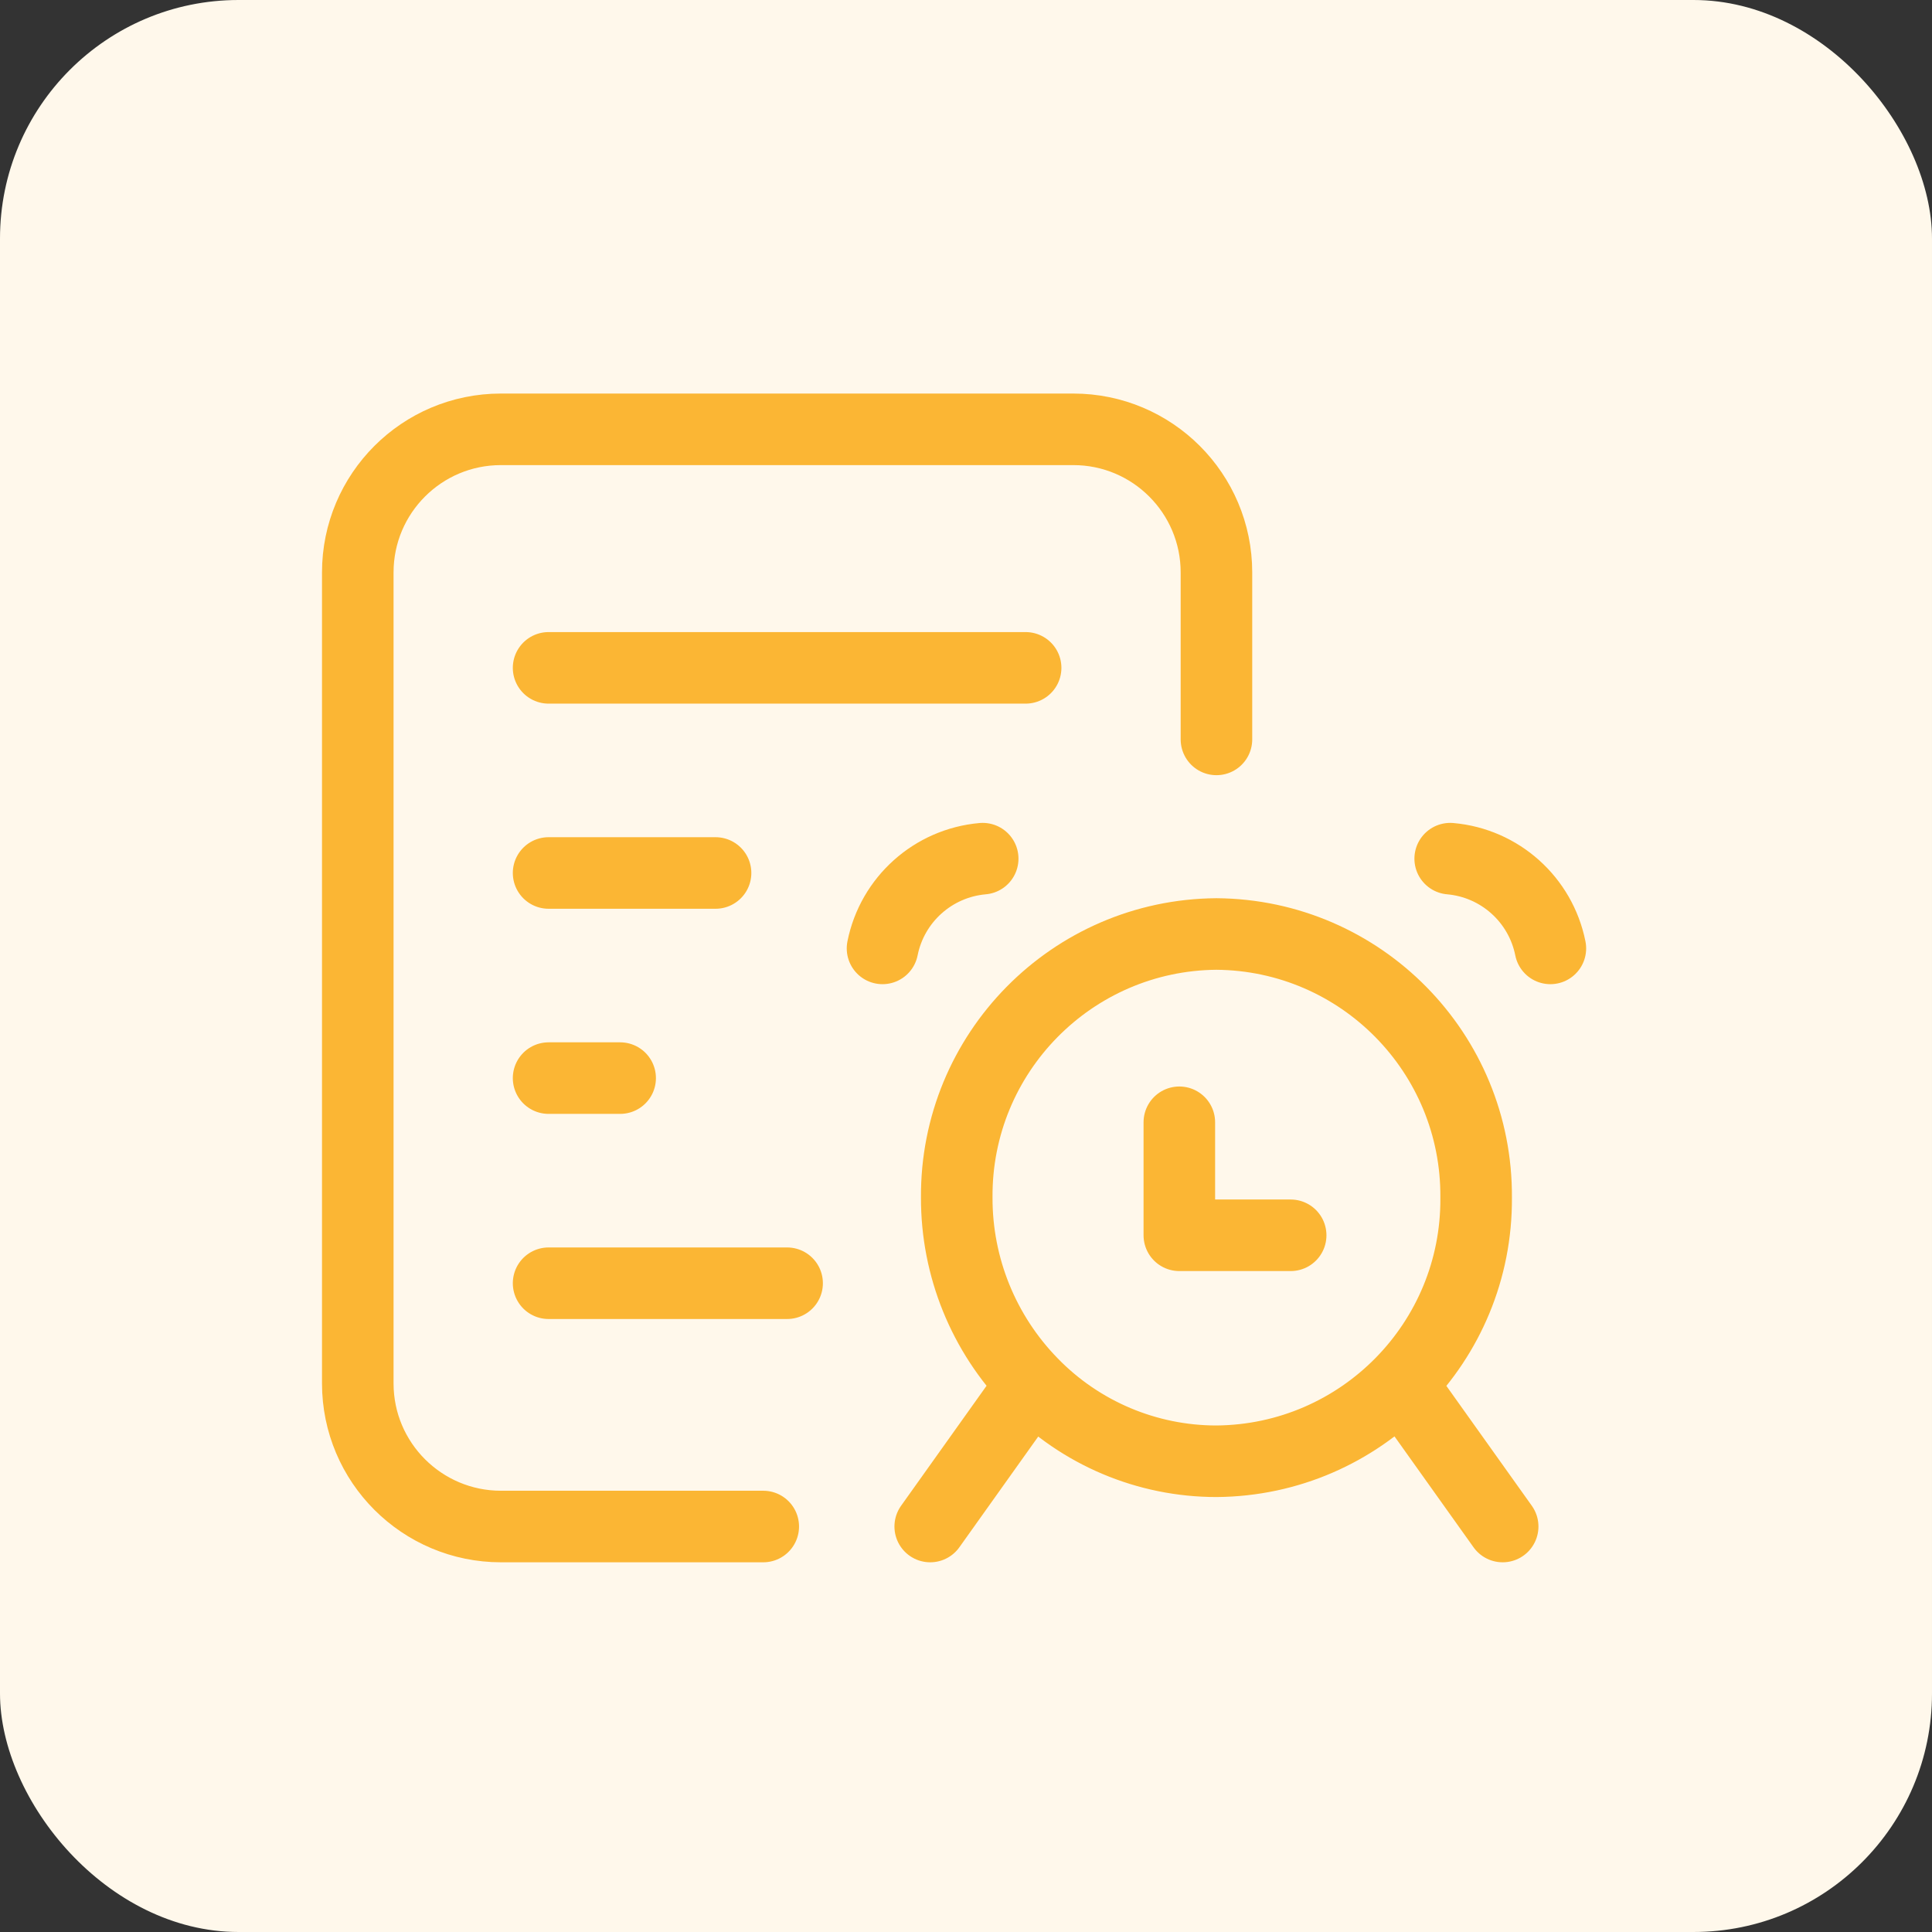 <svg width="81" height="81" viewBox="0 0 81 81" fill="none" xmlns="http://www.w3.org/2000/svg">
<rect x="0" y="0" width="81" height="81" fill="#333333" stroke="none"/>
<rect width="81" height="81" rx="10" fill="#FFF8EB"/>
<path d="M51 31V24C51 20.686 48.314 18 45 18H21C17.686 18 15 20.686 15 24V58C15 61.314 17.691 64 21.005 64H32M23 28H43M23 36.6H30M23 45.2H26M23 53.8H33M49.444 47.052V51.79H54.112M63 64L58.724 58M60.8 36C62.88 36.182 64.591 37.715 65 39.762M43.274 58C41.239 55.918 40.104 53.121 40.112 50.21C40.068 44.152 44.942 39.204 51 39.158C57.058 39.204 61.932 44.152 61.888 50.21C61.934 56.269 57.059 61.218 51 61.264C48.09 61.264 45.303 60.087 43.274 58ZM43.274 58L39 64M41.2 36C39.12 36.182 37.409 37.715 37 39.762" stroke="#FBB634" stroke-width="3" stroke-linecap="round" stroke-linejoin="round"/>
</svg>
